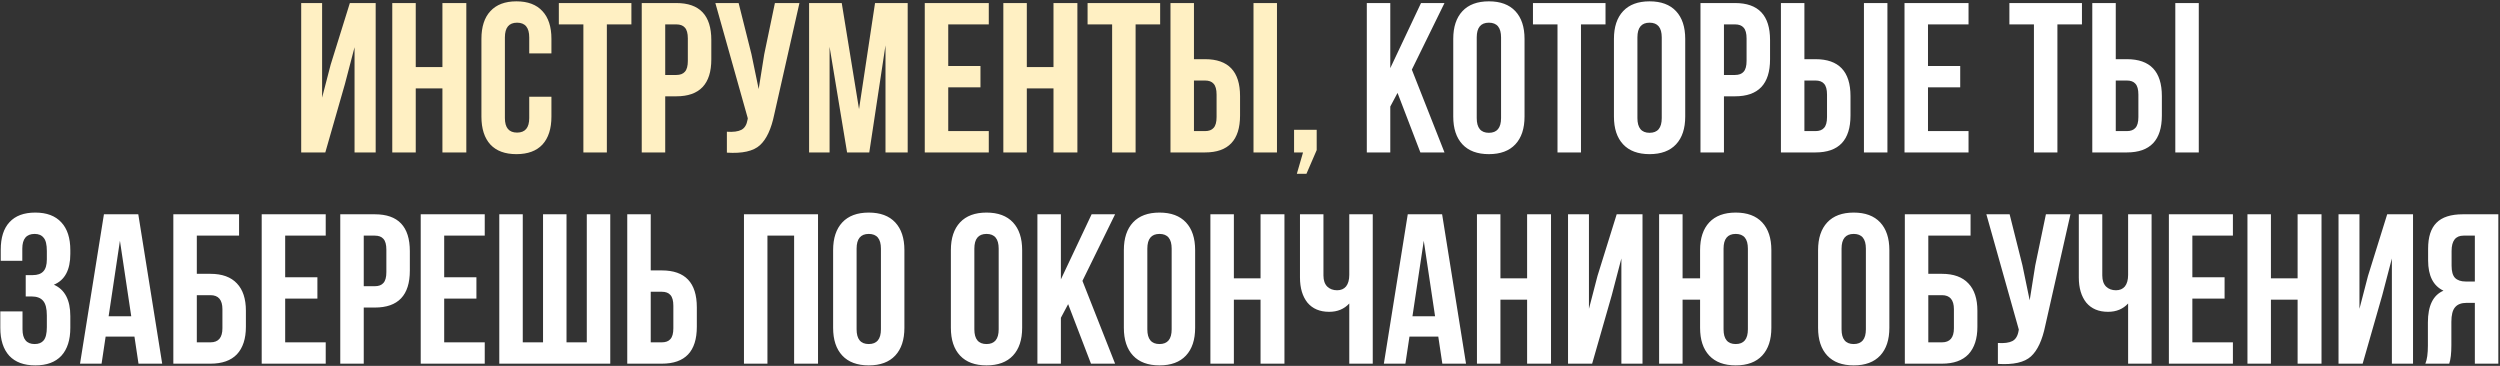 <?xml version="1.0" encoding="UTF-8"?> <svg xmlns="http://www.w3.org/2000/svg" width="1148" height="168" viewBox="0 0 1148 168" fill="none"><rect x="0" y="0" width="1148" height="168" fill="#333333" stroke="none"/> <path d="M158.398 38.542L149.382 70H138.308V1.4H147.912V44.814L151.832 29.722L160.652 1.4H172.51V70H162.808V21.686L158.398 38.542ZM190.91 40.6V70H180.13V1.4H190.91V30.8H203.16V1.4H214.136V70H203.16V40.6H190.91ZM243.022 44.422H253.214V53.536C253.214 59.089 251.842 63.369 249.098 66.374C246.354 69.314 242.369 70.784 237.142 70.784C231.916 70.784 227.93 69.314 225.186 66.374C222.442 63.369 221.07 59.089 221.07 53.536V17.864C221.07 12.311 222.442 8.064 225.186 5.124C227.93 2.119 231.916 0.616 237.142 0.616C242.369 0.616 246.354 2.119 249.098 5.124C251.842 8.064 253.214 12.311 253.214 17.864V24.528H243.022V17.178C243.022 12.67 241.16 10.416 237.436 10.416C233.712 10.416 231.85 12.67 231.85 17.178V54.222C231.85 58.665 233.712 60.886 237.436 60.886C241.16 60.886 243.022 58.665 243.022 54.222V44.422ZM256.619 11.2V1.4H289.939V11.2H278.669V70H267.889V11.2H256.619ZM310.563 1.4C321.277 1.4 326.635 7.051 326.635 18.354V27.272C326.635 38.575 321.277 44.226 310.563 44.226H305.467V70H294.687V1.4H310.563ZM310.563 11.2H305.467V34.426H310.563C312.327 34.426 313.633 33.936 314.483 32.956C315.397 31.976 315.855 30.31 315.855 27.958V17.668C315.855 15.316 315.397 13.65 314.483 12.67C313.633 11.69 312.327 11.2 310.563 11.2ZM367.104 1.4L355.54 52.556C354.168 59.22 351.979 63.924 348.974 66.668C345.969 69.412 340.905 70.555 333.784 70.098V60.494C336.724 60.69 338.945 60.396 340.448 59.612C341.951 58.828 342.898 57.26 343.29 54.908L343.388 54.32L328.492 1.4H339.174L345.054 24.822L348.386 40.894L350.934 24.92L355.834 1.4H367.104ZM386.528 1.4L394.466 50.106L401.816 1.4H416.81V70H406.618V20.804L399.17 70H388.978L380.942 21.49V70H371.534V1.4H386.528ZM435.431 11.2V30.31H450.229V40.11H435.431V60.2H454.051V70H424.651V1.4H454.051V11.2H435.431ZM471.512 40.6V70H460.732V1.4H471.512V30.8H483.762V1.4H494.738V70H483.762V40.6H471.512ZM499.418 11.2V1.4H532.738V11.2H521.468V70H510.688V11.2H499.418ZM553.361 70H537.485V1.4H548.265V27.174H553.361C564.076 27.174 569.433 32.825 569.433 44.128V53.046C569.433 64.349 564.076 70 553.361 70ZM548.265 60.2H553.361C555.125 60.2 556.432 59.71 557.281 58.73C558.196 57.75 558.653 56.084 558.653 53.732V43.442C558.653 41.09 558.196 39.424 557.281 38.444C556.432 37.464 555.125 36.974 553.361 36.974H548.265V60.2ZM586.387 70H575.607V1.4H586.387V70ZM598.353 70H594.237V59.612H604.625V68.922L599.921 79.8H595.511L598.353 70Z" fill="#FFF0C3"></path> <path d="M652.236 70L641.75 42.658L638.418 48.93V70H627.638V1.4H638.418V31.29L652.53 1.4H663.31L648.316 31.976L663.31 70H652.236ZM678.114 17.178V54.222C678.114 58.73 679.976 60.984 683.7 60.984C687.424 60.984 689.286 58.73 689.286 54.222V17.178C689.286 12.67 687.424 10.416 683.7 10.416C679.976 10.416 678.114 12.67 678.114 17.178ZM667.334 53.536V17.864C667.334 12.376 668.739 8.129 671.548 5.124C674.357 2.119 678.408 0.616 683.7 0.616C688.992 0.616 693.043 2.119 695.852 5.124C698.661 8.129 700.066 12.376 700.066 17.864V53.536C700.066 59.024 698.661 63.271 695.852 66.276C693.043 69.281 688.992 70.784 683.7 70.784C678.408 70.784 674.357 69.281 671.548 66.276C668.739 63.271 667.334 59.024 667.334 53.536ZM703.935 11.2V1.4H737.255V11.2H725.985V70H715.205V11.2H703.935ZM751.901 17.178V54.222C751.901 58.73 753.763 60.984 757.487 60.984C761.211 60.984 763.073 58.73 763.073 54.222V17.178C763.073 12.67 761.211 10.416 757.487 10.416C753.763 10.416 751.901 12.67 751.901 17.178ZM741.121 53.536V17.864C741.121 12.376 742.526 8.129 745.335 5.124C748.144 2.119 752.195 0.616 757.487 0.616C762.779 0.616 766.83 2.119 769.639 5.124C772.448 8.129 773.853 12.376 773.853 17.864V53.536C773.853 59.024 772.448 63.271 769.639 66.276C766.83 69.281 762.779 70.784 757.487 70.784C752.195 70.784 748.144 69.281 745.335 66.276C742.526 63.271 741.121 59.024 741.121 53.536ZM796.734 1.4C807.449 1.4 812.806 7.051 812.806 18.354V27.272C812.806 38.575 807.449 44.226 796.734 44.226H791.638V70H780.858V1.4H796.734ZM796.734 11.2H791.638V34.426H796.734C798.498 34.426 799.805 33.936 800.654 32.956C801.569 31.976 802.026 30.31 802.026 27.958V17.668C802.026 15.316 801.569 13.65 800.654 12.67C799.805 11.69 798.498 11.2 796.734 11.2ZM833.676 70H817.8V1.4H828.58V27.174H833.676C844.391 27.174 849.748 32.825 849.748 44.128V53.046C849.748 64.349 844.391 70 833.676 70ZM828.58 60.2H833.676C835.44 60.2 836.747 59.71 837.596 58.73C838.511 57.75 838.968 56.084 838.968 53.732V43.442C838.968 41.09 838.511 39.424 837.596 38.444C836.747 37.464 835.44 36.974 833.676 36.974H828.58V60.2ZM866.702 70H855.922V1.4H866.702V70ZM885.332 11.2V30.31H900.13V40.11H885.332V60.2H903.952V70H874.552V1.4H903.952V11.2H885.332ZM922.713 11.2V1.4H956.033V11.2H944.763V70H933.983V11.2H922.713ZM976.656 70H960.78V1.4H971.56V27.174H976.656C987.371 27.174 992.728 32.825 992.728 44.128V53.046C992.728 64.349 987.371 70 976.656 70ZM971.56 60.2H976.656C978.42 60.2 979.727 59.71 980.576 58.73C981.491 57.75 981.948 56.084 981.948 53.732V43.442C981.948 41.09 981.491 39.424 980.576 38.444C979.727 37.464 978.42 36.974 976.656 36.974H971.56V60.2ZM1009.68 70H998.902V1.4H1009.68V70ZM21.511 119.078V115.256C21.511 112.316 21.02 110.291 20.041 109.18C19.126 108.004 17.754 107.416 15.925 107.416C12.135 107.416 10.241 109.67 10.241 114.178V119.764H0.342V114.668C0.342 109.115 1.682 104.901 4.36 102.026C7.039 99.086 10.992 97.616 16.218 97.616C21.445 97.616 25.43 99.119 28.174 102.124C30.919 105.064 32.291 109.311 32.291 114.864V116.628C32.291 123.945 29.775 128.649 24.744 130.74C29.775 132.961 32.291 137.763 32.291 145.146V150.536C32.291 156.089 30.919 160.369 28.174 163.374C25.43 166.314 21.445 167.784 16.218 167.784C10.992 167.784 7.006 166.314 4.262 163.374C1.518 160.369 0.146 156.089 0.146 150.536V142.99H10.338V151.222C10.338 155.73 12.2 157.984 15.925 157.984C17.754 157.984 19.126 157.429 20.041 156.318C21.02 155.142 21.511 153.117 21.511 150.242V144.852C21.511 141.716 20.955 139.495 19.845 138.188C18.734 136.816 16.937 136.13 14.454 136.13H11.809V126.33H15.043C17.198 126.33 18.799 125.775 19.845 124.664C20.955 123.553 21.511 121.691 21.511 119.078ZM63.502 98.4L74.478 167H63.6L61.738 154.554H48.508L46.646 167H36.748L47.724 98.4H63.502ZM55.074 110.552L49.88 145.244H60.268L55.074 110.552ZM96.648 167H79.596V98.4H109.78V108.2H90.376V125.742H96.648C102.005 125.742 106.056 127.212 108.8 130.152C111.544 133.027 112.916 137.208 112.916 142.696V150.046C112.916 155.534 111.544 159.748 108.8 162.688C106.056 165.563 102.005 167 96.648 167ZM90.376 157.2H96.648C100.307 157.2 102.136 155.044 102.136 150.732V142.01C102.136 137.698 100.307 135.542 96.648 135.542H90.376V157.2ZM130.952 108.2V127.31H145.75V137.11H130.952V157.2H149.572V167H120.172V98.4H149.572V108.2H130.952ZM172.128 98.4C182.843 98.4 188.2 104.051 188.2 115.354V124.272C188.2 135.575 182.843 141.226 172.128 141.226H167.032V167H156.252V98.4H172.128ZM172.128 108.2H167.032V131.426H172.128C173.892 131.426 175.199 130.936 176.048 129.956C176.963 128.976 177.42 127.31 177.42 124.958V114.668C177.42 112.316 176.963 110.65 176.048 109.67C175.199 108.69 173.892 108.2 172.128 108.2ZM203.973 108.2V127.31H218.771V137.11H203.973V157.2H222.593V167H193.193V98.4H222.593V108.2H203.973ZM280.234 167H229.274V98.4H240.054V157.2H249.364V98.4H260.144V157.2H269.454V98.4H280.234V167ZM303.911 167H288.035V98.4H298.815V124.174H303.911C314.626 124.174 319.983 129.825 319.983 141.128V150.046C319.983 161.349 314.626 167 303.911 167ZM298.815 157.2H303.911C305.675 157.2 306.982 156.71 307.831 155.73C308.746 154.75 309.203 153.084 309.203 150.732V140.442C309.203 138.09 308.746 136.424 307.831 135.444C306.982 134.464 305.675 133.974 303.911 133.974H298.815V157.2ZM352.409 108.2V167H341.629V98.4H375.635V167H364.659V108.2H352.409ZM393.349 114.178V151.222C393.349 155.73 395.211 157.984 398.935 157.984C402.659 157.984 404.521 155.73 404.521 151.222V114.178C404.521 109.67 402.659 107.416 398.935 107.416C395.211 107.416 393.349 109.67 393.349 114.178ZM382.569 150.536V114.864C382.569 109.376 383.974 105.129 386.783 102.124C389.593 99.119 393.643 97.616 398.935 97.616C404.227 97.616 408.278 99.119 411.087 102.124C413.897 105.129 415.301 109.376 415.301 114.864V150.536C415.301 156.024 413.897 160.271 411.087 163.276C408.278 166.281 404.227 167.784 398.935 167.784C393.643 167.784 389.593 166.281 386.783 163.276C383.974 160.271 382.569 156.024 382.569 150.536ZM447.422 114.178V151.222C447.422 155.73 449.284 157.984 453.008 157.984C456.732 157.984 458.594 155.73 458.594 151.222V114.178C458.594 109.67 456.732 107.416 453.008 107.416C449.284 107.416 447.422 109.67 447.422 114.178ZM436.642 150.536V114.864C436.642 109.376 438.046 105.129 440.856 102.124C443.665 99.119 447.716 97.616 453.008 97.616C458.3 97.616 462.35 99.119 465.16 102.124C467.969 105.129 469.374 109.376 469.374 114.864V150.536C469.374 156.024 467.969 160.271 465.16 163.276C462.35 166.281 458.3 167.784 453.008 167.784C447.716 167.784 443.665 166.281 440.856 163.276C438.046 160.271 436.642 156.024 436.642 150.536ZM500.977 167L490.491 139.658L487.159 145.93V167H476.379V98.4H487.159V128.29L501.271 98.4H512.051L497.057 128.976L512.051 167H500.977ZM526.855 114.178V151.222C526.855 155.73 528.717 157.984 532.441 157.984C536.165 157.984 538.027 155.73 538.027 151.222V114.178C538.027 109.67 536.165 107.416 532.441 107.416C528.717 107.416 526.855 109.67 526.855 114.178ZM516.075 150.536V114.864C516.075 109.376 517.48 105.129 520.289 102.124C523.098 99.119 527.149 97.616 532.441 97.616C537.733 97.616 541.784 99.119 544.593 102.124C547.402 105.129 548.807 109.376 548.807 114.864V150.536C548.807 156.024 547.402 160.271 544.593 163.276C541.784 166.281 537.733 167.784 532.441 167.784C527.149 167.784 523.098 166.281 520.289 163.276C517.48 160.271 516.075 156.024 516.075 150.536ZM566.593 137.6V167H555.813V98.4H566.593V127.8H578.843V98.4H589.819V167H578.843V137.6H566.593ZM619.587 98.4H630.367V167H619.587V139.364C617.235 141.912 614.164 143.186 610.375 143.186C606.063 143.186 602.731 141.781 600.379 138.972C598.092 136.097 596.949 132.243 596.949 127.408V98.4H607.729V126.526C607.729 128.747 608.317 130.446 609.493 131.622C610.669 132.733 612.172 133.288 614.001 133.288C615.765 133.288 617.137 132.7 618.117 131.524C619.097 130.283 619.587 128.519 619.587 126.232V98.4ZM662.221 98.4L673.197 167H662.319L660.457 154.554H647.227L645.365 167H635.467L646.443 98.4H662.221ZM653.793 110.552L648.599 145.244H658.987L653.793 110.552ZM688.997 137.6V167H678.217V98.4H688.997V127.8H701.247V98.4H712.223V167H701.247V137.6H688.997ZM740.129 135.542L731.113 167H720.039V98.4H729.643V141.814L733.563 126.722L742.383 98.4H754.241V167H744.539V118.686L740.129 135.542ZM780.677 150.536V137.6H772.641V167H761.861V98.4H772.641V127.8H780.677V114.864C780.677 109.376 782.082 105.129 784.891 102.124C787.701 99.119 791.751 97.616 797.043 97.616C802.335 97.616 806.386 99.119 809.195 102.124C812.005 105.129 813.409 109.376 813.409 114.864V150.536C813.409 156.024 812.005 160.271 809.195 163.276C806.386 166.281 802.335 167.784 797.043 167.784C791.751 167.784 787.701 166.281 784.891 163.276C782.082 160.271 780.677 156.024 780.677 150.536ZM791.457 114.178V151.222C791.457 155.73 793.319 157.984 797.043 157.984C800.767 157.984 802.629 155.73 802.629 151.222V114.178C802.629 109.67 800.767 107.416 797.043 107.416C793.319 107.416 791.457 109.67 791.457 114.178ZM845.642 114.178V151.222C845.642 155.73 847.504 157.984 851.228 157.984C854.952 157.984 856.814 155.73 856.814 151.222V114.178C856.814 109.67 854.952 107.416 851.228 107.416C847.504 107.416 845.642 109.67 845.642 114.178ZM834.862 150.536V114.864C834.862 109.376 836.267 105.129 839.076 102.124C841.886 99.119 845.936 97.616 851.228 97.616C856.52 97.616 860.571 99.119 863.38 102.124C866.19 105.129 867.594 109.376 867.594 114.864V150.536C867.594 156.024 866.19 160.271 863.38 163.276C860.571 166.281 856.52 167.784 851.228 167.784C845.936 167.784 841.886 166.281 839.076 163.276C836.267 160.271 834.862 156.024 834.862 150.536ZM891.75 167H874.698V98.4H904.882V108.2H885.478V125.742H891.75C897.107 125.742 901.158 127.212 903.902 130.152C906.646 133.027 908.018 137.208 908.018 142.696V150.046C908.018 155.534 906.646 159.748 903.902 162.688C901.158 165.563 897.107 167 891.75 167ZM885.478 157.2H891.75C895.408 157.2 897.238 155.044 897.238 150.732V142.01C897.238 137.698 895.408 135.542 891.75 135.542H885.478V157.2ZM950.75 98.4L939.186 149.556C937.814 156.22 935.625 160.924 932.62 163.668C929.614 166.412 924.551 167.555 917.43 167.098V157.494C920.37 157.69 922.591 157.396 924.094 156.612C925.596 155.828 926.544 154.26 926.936 151.908L927.034 151.32L912.138 98.4H922.82L928.7 121.822L932.032 137.894L934.58 121.92L939.48 98.4H950.75ZM977.229 98.4H988.009V167H977.229V139.364C974.877 141.912 971.807 143.186 968.017 143.186C963.705 143.186 960.373 141.781 958.021 138.972C955.735 136.097 954.591 132.243 954.591 127.408V98.4H965.371V126.526C965.371 128.747 965.959 130.446 967.135 131.622C968.311 132.733 969.814 133.288 971.643 133.288C973.407 133.288 974.779 132.7 975.759 131.524C976.739 130.283 977.229 128.519 977.229 126.232V98.4ZM1006.73 108.2V127.31H1021.53V137.11H1006.73V157.2H1025.35V167H995.951V98.4H1025.35V108.2H1006.73ZM1042.81 137.6V167H1032.03V98.4H1042.81V127.8H1055.06V98.4H1066.04V167H1055.06V137.6H1042.81ZM1093.94 135.542L1084.93 167H1073.85V98.4H1083.46V141.814L1087.38 126.722L1096.2 98.4H1108.06V167H1098.35V118.686L1093.94 135.542ZM1124.69 167H1113.72C1114.5 165.171 1114.89 162.394 1114.89 158.67V148.086C1114.89 140.377 1117.28 135.509 1122.05 133.484C1117.34 131.263 1114.99 126.624 1114.99 119.568V114.178C1114.99 108.821 1116.26 104.868 1118.81 102.32C1121.36 99.707 1125.41 98.4 1130.96 98.4H1147.23V167H1136.45V139.07H1132.73C1130.25 139.07 1128.45 139.756 1127.34 141.128C1126.23 142.435 1125.67 144.656 1125.67 147.792V158.572C1125.67 162.231 1125.35 165.04 1124.69 167ZM1136.45 108.2H1131.26C1127.6 108.2 1125.77 110.552 1125.77 115.256V122.018C1125.77 124.631 1126.29 126.493 1127.34 127.604C1128.45 128.715 1130.08 129.27 1132.24 129.27H1136.45V108.2Z" fill="white"></path> </svg> 